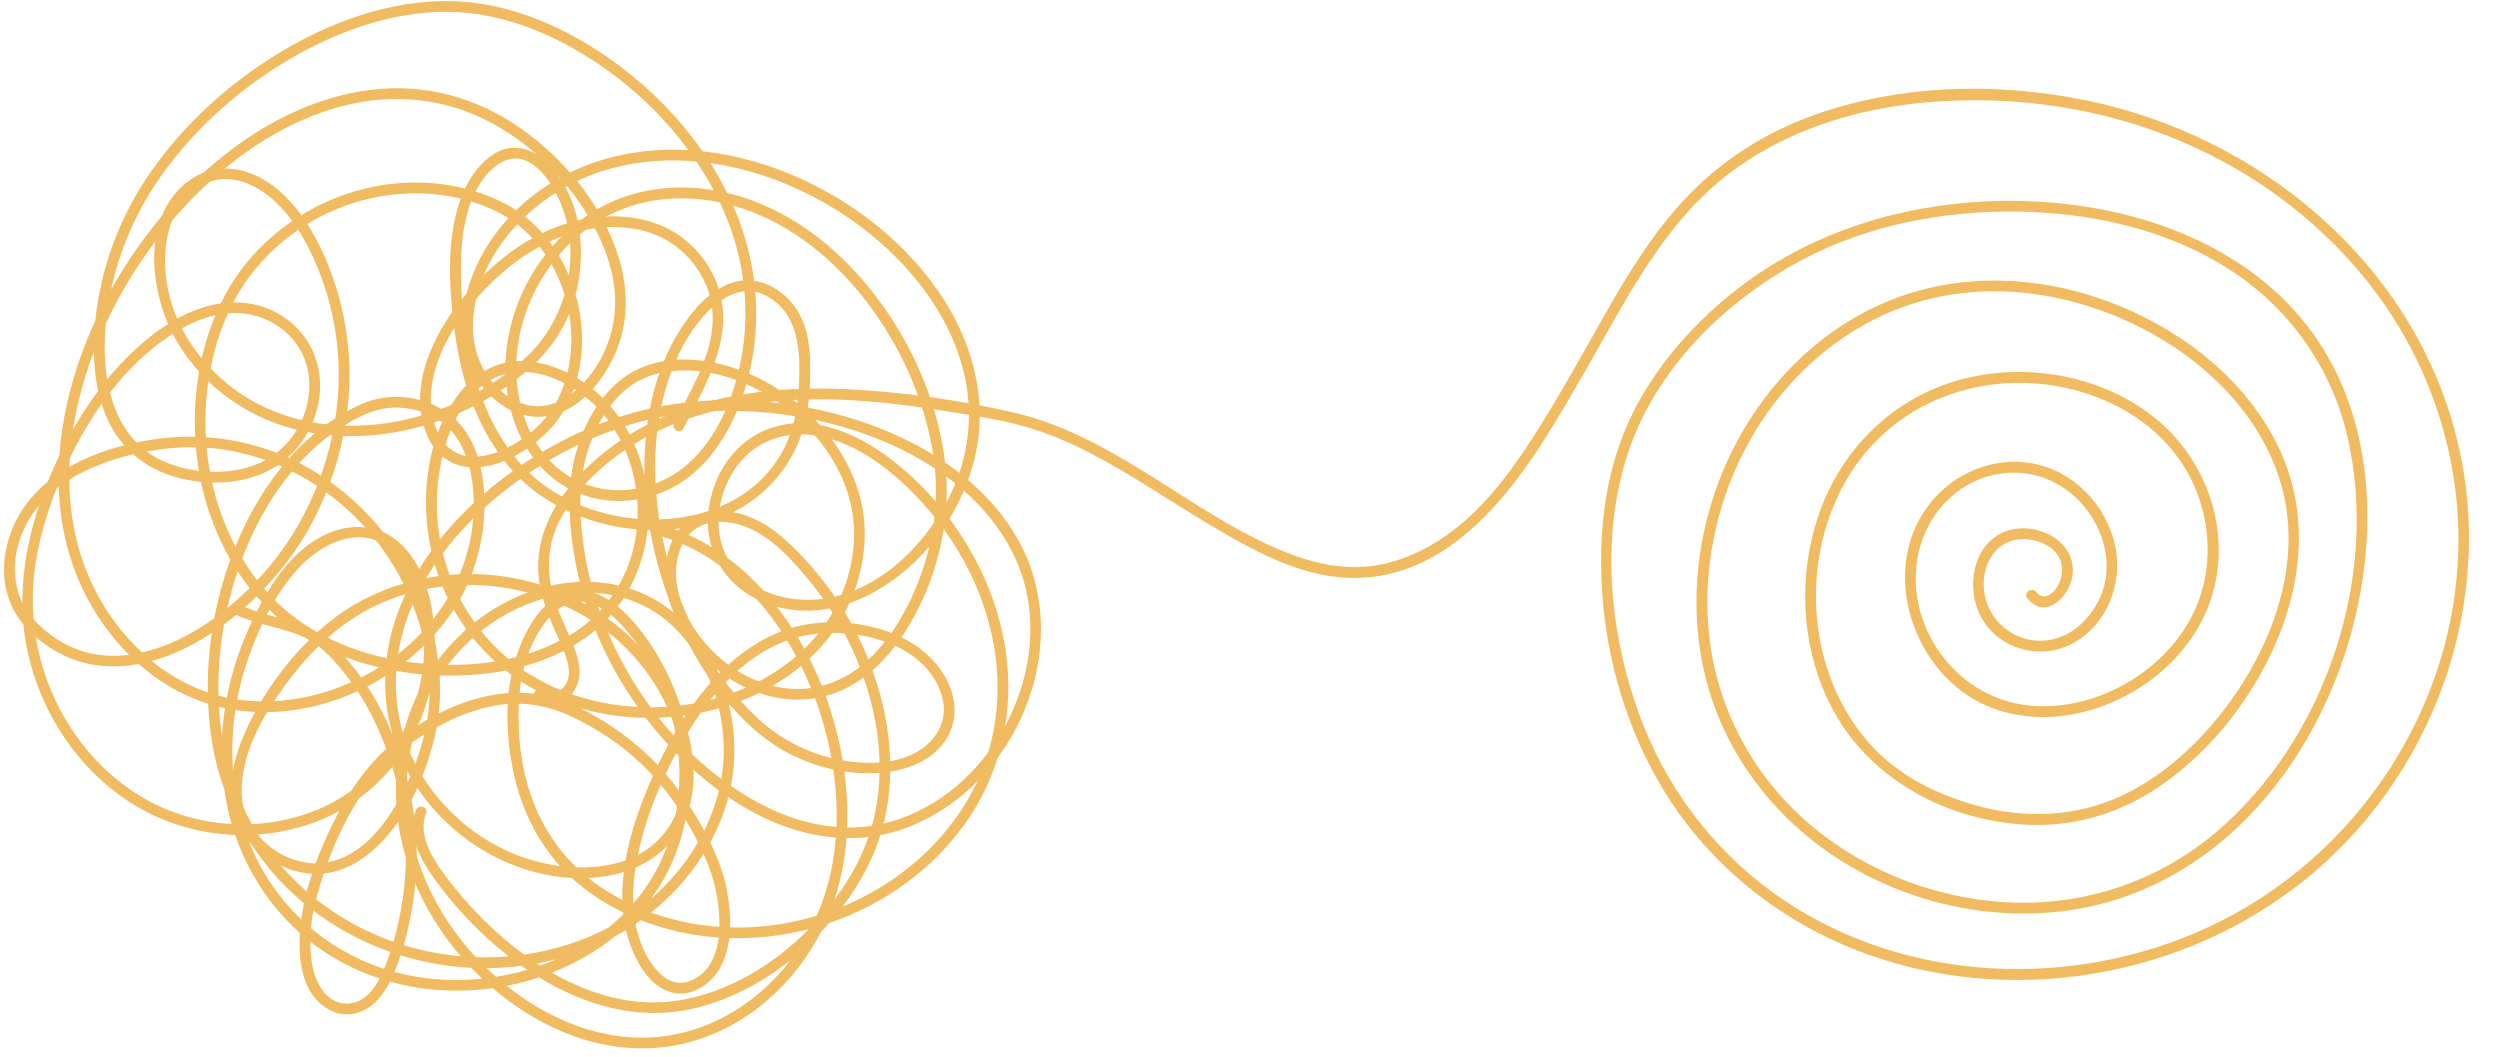 <?xml version="1.0" encoding="UTF-8" standalone="no"?><svg xmlns="http://www.w3.org/2000/svg" xmlns:xlink="http://www.w3.org/1999/xlink" fill="#000000" height="347.3" preserveAspectRatio="xMidYMid meet" version="1" viewBox="91.3 329.4 821.4 347.3" width="821.4" zoomAndPan="magnify"><g fill="#f1bb62" id="change1_1"><path d="M 97.227 508.582 C 99.66 499.602 105.594 492.379 113.371 487.438 C 121.273 482.418 130.355 479.41 139.52 477.727 C 144.844 476.746 150.262 476.25 155.664 476.348 C 155.777 477.629 155.906 478.906 156.066 480.18 C 157.973 495.48 163.758 510.477 173.316 522.602 C 172.938 522.973 172.566 523.352 172.18 523.719 C 162.691 532.805 151.129 540.723 138.184 543.746 C 132.117 545.164 125.75 545.363 119.703 543.75 C 113.211 542.016 107.496 538.293 102.852 533.484 C 96.402 526.809 94.84 517.375 97.227 508.582 Z M 159.762 454.668 C 168.555 463.117 179.773 468.914 191.898 471.293 C 194.734 471.852 197.598 472.234 200.469 472.461 C 199.527 476.926 198.277 481.328 196.746 485.637 C 196.34 485.371 195.926 485.105 195.512 484.848 C 184.367 477.898 171.836 473.902 158.945 473.051 C 158.613 466.961 158.871 460.77 159.762 454.668 Z M 145.742 419.434 C 144.902 410.16 146.543 400.117 153.473 393.375 C 156.406 390.52 160.195 388.52 164.324 388.238 C 168.559 387.945 172.73 389.41 176.324 391.559 C 180.715 394.18 184.324 397.879 187.336 402.016 C 178.566 407.992 171.113 415.867 165.887 425.18 C 162.051 432.016 159.309 439.461 157.578 447.152 C 151.07 439.254 146.672 429.672 145.742 419.434 Z M 192.047 409.625 C 195.941 416.922 198.695 424.836 200.48 432.902 C 203.113 444.824 203.215 457.125 201.121 469.078 C 192.555 468.426 184.164 466.25 176.422 462.309 C 170.539 459.316 165.105 455.254 160.48 450.418 C 162.09 442.188 164.875 434.211 168.934 426.98 C 173.891 418.145 180.969 410.617 189.305 404.918 C 190.285 406.461 191.199 408.035 192.047 409.625 Z M 205.949 396.578 C 217.727 392.566 230.629 391.742 242.691 394.66 C 242 396.52 241.441 398.41 241 400.277 C 238.945 408.965 238.863 418.051 239.508 426.91 C 239.629 428.547 239.766 430.191 239.926 431.832 C 232.992 441.68 227.73 454.09 229.742 465.941 C 221.578 468.312 213.086 469.496 204.695 469.266 C 205.004 467.449 205.27 465.629 205.48 463.805 C 207.629 445.426 204.387 426.395 196.125 409.816 C 194.969 407.5 193.688 405.207 192.273 402.996 C 196.578 400.363 201.172 398.203 205.949 396.578 Z M 265.309 382.789 C 270.43 385.797 273.793 391.746 275.887 397.121 C 276.605 398.969 277.176 400.859 277.621 402.777 C 274.832 403.629 272.125 404.699 269.504 405.961 C 266.051 402.074 261.949 398.77 257.246 396.324 C 254.133 394.703 250.883 393.379 247.551 392.336 C 248.191 391.07 248.91 389.848 249.727 388.676 C 253.285 383.578 259.188 379.191 265.309 382.789 Z M 287.168 404.336 C 294.25 403.457 301.797 404.16 308.297 407.254 C 315.375 410.629 320.852 416.68 323.648 424.004 C 323.957 424.812 324.215 425.613 324.438 426.418 C 320.387 429.652 317.098 433.996 314.438 438.27 C 312.496 441.383 310.844 444.664 309.441 448.059 C 304.598 448.871 299.977 450.66 295.922 453.707 C 293.445 455.562 291.262 457.758 289.348 460.184 C 287.746 458.609 286.027 457.137 284.184 455.797 C 283.141 455.039 282.055 454.316 280.93 453.641 C 282.23 448.727 282.734 443.598 282.484 438.523 C 282.277 434.371 281.582 430.207 280.426 426.168 C 282.141 419.59 282.648 412.328 281.68 405.344 C 283.473 404.906 285.301 404.566 287.168 404.336 Z M 342.91 426.512 C 353.594 432.059 354.305 444.285 353.848 454.926 C 353.746 457.266 353.562 459.586 353.266 461.875 C 349.91 459.121 346.309 456.695 342.543 454.656 C 337.617 451.984 331.941 449.82 326.07 448.598 C 328.461 441.898 329.711 435.016 328.391 427.988 C 332.719 425.121 337.805 423.859 342.91 426.512 Z M 397.664 482.812 C 412.145 492.113 424.402 505.938 428.367 523.023 C 432.141 539.277 428.441 556.672 419.895 570.828 C 411.27 585.117 397.258 596.598 380.746 600.191 C 365.648 603.48 350.285 599.133 337.273 591.359 C 330.613 587.383 324.41 582.629 318.738 577.262 C 318.418 574.828 317.938 572.418 317.305 570.043 C 318.645 567.848 320.07 565.668 321.586 563.535 C 324.805 562.883 327.996 562.039 331.125 560.996 C 331.309 561.215 331.492 561.43 331.68 561.641 C 337.711 568.523 344.734 574.453 353.125 578.242 C 362.258 582.367 372.414 584.301 382.406 583.113 C 390.816 582.113 399.508 578.324 403.289 570.234 C 407.203 561.852 403.66 552.516 397.629 546.133 C 391.16 539.285 381.891 535.73 372.727 534.41 C 370.848 534.137 368.957 533.965 367.066 533.887 C 374.93 521.098 377.82 504.801 373.227 490.43 C 370.477 481.832 365.543 473.988 359.258 467.418 C 372.828 470.316 386.02 475.332 397.664 482.812 Z M 315.188 590.242 C 313.559 587.973 311.836 585.77 310.012 583.656 C 310.832 581.91 311.688 580.18 312.574 578.469 C 312.855 577.922 313.145 577.367 313.441 576.816 C 314.062 577.457 314.691 578.09 315.324 578.719 C 315.781 582.535 315.809 586.453 315.188 590.242 Z M 320.012 604.91 C 323.711 612.027 326.508 619.199 327.363 627.23 C 328.086 634.023 327.941 642.59 323.207 648.059 C 321.184 650.398 318.082 652.281 314.914 652.312 C 312.25 652.34 309.891 650.961 308.031 649.145 C 303.773 644.996 301.289 638.883 300.129 633.141 C 298.898 627.07 299.152 620.652 300.133 614.426 C 302.777 613.27 305.285 611.812 307.59 610.008 C 311.578 606.891 314.48 602.91 316.387 598.469 C 317.668 600.57 318.871 602.723 320.012 604.91 Z M 314.07 594.84 C 313.508 596.551 312.789 598.211 311.875 599.789 C 309.125 604.535 305.316 607.957 300.891 610.293 C 301.195 608.824 301.527 607.367 301.891 605.941 C 303.508 599.527 305.734 593.277 308.395 587.219 C 310.418 589.656 312.309 592.203 314.07 594.84 Z M 259.242 609.566 C 247.332 604.422 236.93 595.488 230.074 584.414 C 231.633 580.484 232.891 576.488 233.871 572.574 C 234.227 571.164 234.527 569.746 234.785 568.328 C 240.289 565.309 246.129 562.895 252.266 561.562 C 261.402 559.582 270.145 560.711 278.594 564.625 C 287.52 568.754 295.781 574.219 302.805 581.121 C 303.852 582.152 304.859 583.211 305.844 584.289 C 305.355 585.383 304.883 586.473 304.422 587.562 C 301.219 595.117 298.324 603.527 296.824 612.082 C 285.02 616.344 270.215 614.309 259.242 609.566 Z M 225.527 585.852 C 225.457 586.004 225.383 586.16 225.312 586.316 C 224.707 583.793 224.008 581.297 223.219 578.828 C 224.078 580.77 225.039 582.672 226.102 584.527 C 225.91 584.969 225.723 585.414 225.527 585.852 Z M 223.801 623.367 C 222.84 630.41 221.238 637.59 218.848 644.289 C 216.855 649.863 213.348 658.176 206.578 659.043 C 198.508 660.078 194.672 651.938 193.703 645.309 C 192.664 638.199 193.504 630.586 195.449 623.695 C 196.137 621.27 196.883 618.836 197.695 616.41 C 202.414 615.902 206.922 614.016 210.836 611.172 C 215.965 607.441 220.215 602.551 223.688 597.078 C 224.91 605.762 224.996 614.602 223.801 623.367 Z M 219.52 579.227 C 220.84 583.242 221.918 587.336 222.738 591.477 C 217.555 601.043 209.762 610.754 198.996 612.707 C 203.562 600.273 210.055 588.32 219.52 579.227 Z M 170.773 590.984 C 169.965 577.676 177.617 564.559 185.211 554.219 C 188.484 549.758 192.051 545.539 195.969 541.723 C 199.414 544.395 202.352 547.871 205.027 551.273 C 208.078 555.152 210.797 559.312 213.043 563.707 C 214.996 567.523 216.723 571.453 218.207 575.465 C 210.742 582.203 205.09 590.91 200.699 599.883 C 198.633 604.109 196.676 608.531 195.008 613.055 C 183.07 612.973 171.508 603.012 170.773 590.984 Z M 233.66 476.152 C 230.566 487.266 230.605 499.516 233.008 510.371 C 230.844 513.355 228.848 516.465 227.066 519.68 C 220.766 507.031 211.324 495.938 199.824 487.73 C 201.605 482.812 203.023 477.762 204.062 472.664 C 212.973 472.953 221.922 471.738 230.512 469.281 C 230.945 470.758 231.5 472.223 232.195 473.664 C 232.621 474.551 233.113 475.379 233.66 476.152 Z M 236.992 467.172 C 236.305 468.613 235.688 470.094 235.129 471.598 C 234.953 471.219 234.785 470.828 234.637 470.426 C 234.363 469.699 234.137 468.969 233.93 468.234 C 234.957 467.898 235.98 467.547 236.992 467.172 Z M 243.719 453.461 C 243.961 454.328 244.219 455.191 244.484 456.055 C 243.16 457.414 241.953 458.895 240.863 460.461 C 240.414 461.109 239.988 461.773 239.57 462.445 C 237.48 463.332 235.352 464.133 233.199 464.855 C 231.754 455.301 235.281 445.574 240.531 437.215 C 241.238 442.703 242.246 448.16 243.719 453.461 Z M 271.84 408.797 C 273.926 407.828 276.074 406.988 278.277 406.289 C 278.926 410.762 278.883 415.34 278.195 419.828 C 276.527 415.898 274.402 412.176 271.84 408.797 Z M 247.762 427.559 C 253.73 420.77 260.711 414.711 268.602 410.43 C 272.266 415.078 275.023 420.469 276.777 426.164 C 274.465 433.996 270.176 441.23 264.215 446.723 C 263.73 447.164 263.238 447.602 262.746 448.035 C 261.621 448.031 260.496 448.094 259.375 448.234 C 254.895 448.797 250.895 450.672 247.469 453.363 C 245.82 447.551 244.691 441.574 243.93 435.664 C 243.805 434.695 243.688 433.723 243.578 432.75 C 244.926 430.926 246.336 429.188 247.762 427.559 Z M 267.453 448.453 C 272.09 443.863 275.777 438.629 278.297 432.547 C 278.574 434.168 278.773 435.801 278.887 437.438 C 279.223 442.266 278.875 447.172 277.742 451.883 C 274.488 450.266 271.008 449.051 267.453 448.453 Z M 283.098 470.867 C 276.016 474.02 269.168 477.801 262.711 482.16 C 261.859 481.238 261.047 480.293 260.266 479.324 C 261.566 478.641 262.824 477.895 264.016 477.105 C 269.465 473.512 274.289 468.773 277.336 462.957 C 278.324 461.066 279.172 459.109 279.871 457.102 C 281.629 458.219 283.285 459.453 284.812 460.766 C 285.664 461.504 286.48 462.273 287.266 463.066 C 285.645 465.523 284.258 468.152 283.098 470.867 Z M 291.176 467.613 C 290.109 467.996 289.047 468.395 287.988 468.809 C 288.527 467.773 289.105 466.758 289.727 465.77 C 290.227 466.371 290.711 466.988 291.176 467.613 Z M 305.484 460.562 C 305.246 461.59 305.031 462.621 304.828 463.656 C 301.406 464.422 298.012 465.344 294.656 466.43 C 293.762 465.168 292.805 463.949 291.789 462.781 C 294.402 459.344 297.59 456.398 301.41 454.375 C 303.445 453.297 305.652 452.52 307.945 451.992 C 306.965 454.805 306.148 457.672 305.484 460.562 Z M 313.469 447.598 C 316.023 441.836 319.441 436.324 323.824 431.82 C 324.285 431.348 324.762 430.887 325.254 430.441 C 326.008 436.414 324.793 442.289 322.68 448.004 C 319.605 447.57 316.512 447.414 313.469 447.598 Z M 321.32 451.406 C 319.816 454.906 318.055 458.34 316.293 461.691 C 313.707 462.004 311.137 462.398 308.582 462.883 C 309.418 458.957 310.531 455.094 311.945 451.328 C 315.074 450.996 318.262 451.055 321.32 451.406 Z M 334.051 460.875 C 329.477 460.754 324.934 460.887 320.434 461.27 C 321.988 458.203 323.488 455.09 324.785 451.938 C 331.793 453.266 338.449 456.078 344.469 459.883 C 345.457 460.508 346.434 461.168 347.395 461.852 C 342.953 461.316 338.496 460.992 334.051 460.875 Z M 344.016 538.57 C 337.875 541.633 332.438 545.809 327.609 550.691 C 326.715 549.402 325.852 548.094 325.02 546.766 C 316.77 533.621 311.238 518.781 308.484 503.512 C 315.281 503.258 322.016 501.934 328.328 499.418 C 341.961 493.988 351.992 482.793 355.641 468.789 C 362.926 476.023 368.52 485.039 370.812 494.996 C 373.859 508.219 370.422 522.645 362.867 533.887 C 356.352 534.137 349.93 535.621 344.016 538.57 Z M 327.289 556.27 C 327.781 556.914 328.281 557.555 328.789 558.188 C 327.449 558.609 326.098 558.992 324.734 559.34 C 325.562 558.297 326.414 557.27 327.289 556.27 Z M 314.219 561.266 C 310.102 551.852 303.711 543.348 296.129 536.711 C 294.477 535.266 292.766 533.902 290.996 532.617 C 298.422 524.688 302.867 514.402 304.043 503.523 C 304.324 503.535 304.605 503.543 304.887 503.547 C 305.516 507.102 306.289 510.621 307.203 514.09 C 310.867 527.992 316.797 541.527 325.129 553.316 C 323.074 555.602 321.141 558.012 319.316 560.516 C 317.625 560.82 315.926 561.07 314.219 561.266 Z M 315.539 564.527 C 315.902 564.48 316.262 564.434 316.621 564.383 C 316.375 564.758 316.137 565.133 315.895 565.508 C 315.777 565.18 315.66 564.852 315.539 564.527 Z M 235.742 551.316 C 242.934 551.578 250.305 551.098 257.465 549.695 C 259.93 551.645 262.535 553.438 265.281 555.039 C 267.242 556.184 269.258 557.223 271.309 558.172 C 259.332 555.188 246.641 558.172 235.449 563.809 C 235.918 559.656 236.008 555.477 235.742 551.316 Z M 227.832 572.539 C 228.777 571.914 229.73 571.305 230.695 570.711 C 229.926 573.98 228.941 577.211 227.773 580.363 C 226.781 578.445 225.895 576.477 225.121 574.461 C 226.004 573.797 226.906 573.156 227.832 572.539 Z M 217.996 549.152 C 217.488 556.512 218.273 563.82 220.289 570.801 C 218.68 566.895 216.84 563.098 214.77 559.441 C 212.395 555.25 209.602 551.277 206.555 547.547 C 205.926 546.781 205.285 546.02 204.629 545.262 C 208.965 546.902 213.445 548.191 217.996 549.152 Z M 218.984 541.504 C 218.723 542.879 218.508 544.254 218.336 545.629 C 211.625 544.176 205.078 541.973 198.969 538.938 C 203.691 534.773 208.902 531.184 214.711 528.414 C 217.898 526.891 221.188 525.633 224.539 524.625 C 222.023 529.996 220.109 535.641 218.984 541.504 Z M 235.391 518.688 C 234.031 518.871 232.676 519.086 231.328 519.34 C 232.227 517.824 233.172 516.336 234.156 514.871 C 234.531 516.16 234.945 517.43 235.391 518.688 Z M 280.387 478.699 C 279.055 483.633 278.484 488.719 278.422 493.824 C 274.559 491.945 270.961 489.664 267.773 487 C 266.895 486.266 266.051 485.504 265.23 484.723 C 270.363 481.277 275.758 478.195 281.34 475.523 C 280.992 476.578 280.676 477.641 280.387 478.699 Z M 282.086 499.113 C 287.961 501.355 294.199 502.789 300.52 503.324 C 299.398 513.52 295.191 522.926 288.348 530.219 C 285.566 522.328 283.637 514.184 282.672 505.988 C 282.398 503.703 282.199 501.406 282.086 499.113 Z M 284.078 538.68 C 285.07 537.973 286.02 537.227 286.941 536.453 C 290.559 545.367 295.246 553.844 300.832 561.684 C 288.164 561.039 275.719 557.438 265.242 550.883 C 264.125 550.184 263.039 549.445 261.973 548.684 C 269.902 546.656 277.457 543.414 284.078 538.68 Z M 240.41 521.758 C 256.129 520.699 272.129 524.668 285.387 533.094 C 283.398 534.848 281.238 536.449 278.902 537.867 C 272.574 541.703 265.598 544.305 258.355 545.891 C 250.531 539.367 244.441 531.07 240.41 521.758 Z M 229.289 524.512 C 229.176 524.238 229.055 523.965 228.934 523.688 C 228.977 523.602 229.02 523.516 229.062 523.43 C 231.59 522.852 234.141 522.41 236.703 522.105 C 240.594 531.484 246.469 539.914 253.961 546.727 C 247.84 547.715 241.594 548.02 235.434 547.773 C 234.555 539.801 232.426 531.945 229.289 524.512 Z M 227.852 547.191 C 225.84 546.961 223.832 546.668 221.832 546.312 C 222.609 540.035 224.328 533.848 226.891 527.992 C 228.84 532.961 230.312 538.113 231.25 543.387 C 231.496 544.77 231.711 546.164 231.887 547.566 C 230.531 547.465 229.188 547.344 227.852 547.191 Z M 231.684 565.836 C 228.961 567.398 226.352 569.102 223.887 570.898 C 221.773 564.035 221.027 556.902 221.496 549.828 C 224.621 550.375 227.762 550.773 230.902 551.031 C 231.348 551.07 231.797 551.102 232.242 551.133 C 232.621 556.027 232.504 560.969 231.691 565.793 C 231.691 565.809 231.688 565.824 231.684 565.836 Z M 310.434 561.605 C 308.652 561.727 306.863 561.785 305.078 561.789 C 299.434 554.137 294.688 545.797 290.992 537.055 C 296.145 541.09 300.746 545.879 304.582 551.379 C 306.84 554.617 308.805 558.039 310.434 561.605 Z M 300.773 499.867 C 294.301 499.328 287.891 497.82 281.98 495.414 C 281.941 489.016 282.691 482.652 284.742 476.508 C 285.078 475.492 285.453 474.477 285.855 473.465 C 288.281 472.422 290.734 471.465 293.219 470.586 C 298.652 479.215 301.195 489.633 300.773 499.867 Z M 303.062 485.664 C 301.805 479.934 299.648 474.414 296.621 469.426 C 299.121 468.625 301.648 467.926 304.191 467.324 C 303.262 473.383 302.906 479.523 303.062 485.664 Z M 315.824 470.199 C 316.707 468.465 317.621 466.715 318.539 464.945 C 327.832 464.023 337.246 464.223 346.531 465.316 C 348.539 465.555 350.543 465.836 352.547 466.16 C 351.648 470.469 350.211 474.633 347.918 478.578 C 339.613 492.855 324.043 499.586 307.906 500.059 C 307.875 499.844 307.836 499.629 307.805 499.41 C 306.215 488.59 306.051 477.367 307.887 466.523 C 310.016 466.102 312.16 465.742 314.312 465.445 C 313.789 466.438 313.277 467.426 312.781 468.398 C 311.754 470.418 314.789 472.238 315.824 470.199 Z M 256.172 491.383 C 258.16 489.781 260.207 488.242 262.297 486.758 C 267.004 491.289 272.469 494.887 278.465 497.602 C 278.613 501.953 279.086 506.305 279.746 510.566 C 280.664 516.5 282.059 522.34 283.891 528.039 C 272.816 521.766 260.184 518.305 247.418 518.016 C 244.617 517.949 241.812 518.043 239.016 518.285 C 238.156 515.953 237.426 513.566 236.82 511.133 C 242.363 503.746 248.996 497.152 256.172 491.383 Z M 246.281 482.969 C 249.934 483.09 253.578 482.238 257.008 480.844 C 257.27 481.18 257.527 481.52 257.793 481.852 C 258.441 482.652 259.109 483.426 259.797 484.18 C 253.625 488.594 247.836 493.539 242.59 498.973 C 240.238 501.406 237.988 503.961 235.859 506.621 C 234.523 499.062 234.504 491.289 235.785 483.711 C 236.027 482.27 236.316 480.824 236.648 479.391 C 239.301 481.566 242.609 482.848 246.281 482.969 Z M 242.078 465.141 C 243.703 464.438 245.305 463.684 246.887 462.887 C 248.992 468.164 251.629 473.227 254.855 477.898 C 252.227 478.883 249.477 479.48 246.691 479.438 C 243 479.387 239.945 477.922 237.691 475.492 C 238.777 471.887 240.207 468.383 242.078 465.141 Z M 248.867 457.863 C 248.773 457.574 248.672 457.289 248.578 457 C 251.207 454.723 254.262 453.02 257.621 452.168 C 254.844 454.227 251.914 456.133 248.867 457.863 Z M 250.074 461.199 C 254.75 458.598 259.191 455.578 263.324 452.176 C 263.555 451.988 263.777 451.793 264.004 451.602 C 268.398 451.855 272.766 453.246 276.766 455.32 C 276.148 457.164 275.406 458.969 274.523 460.711 C 271.809 466.051 267.578 470.461 262.625 473.801 C 261.199 474.758 259.688 475.668 258.109 476.465 C 254.785 471.766 252.152 466.605 250.074 461.199 Z M 300.43 574.203 C 294.91 569.59 288.59 565.293 281.898 562.102 C 288.887 564.113 296.16 565.141 303.453 565.23 C 303.535 565.34 303.617 565.453 303.703 565.562 C 305.957 568.48 308.34 571.328 310.852 574.074 C 309.652 576.309 308.516 578.562 307.445 580.816 C 305.238 578.48 302.902 576.27 300.43 574.203 Z M 312.578 570.961 C 310.883 569.09 309.25 567.16 307.676 565.18 C 309.062 565.129 310.449 565.043 311.832 564.926 C 312.422 566.438 312.945 567.973 313.406 569.531 C 313.129 570.004 312.852 570.484 312.578 570.961 Z M 358.609 539.395 C 351.48 547.406 342.367 553.262 332.348 556.973 C 331.445 555.875 330.566 554.754 329.715 553.617 C 336.984 546.027 345.719 540.129 356.027 538.148 C 357.355 537.891 358.738 537.695 360.156 537.562 C 359.652 538.184 359.141 538.801 358.609 539.395 Z M 364.766 537.336 C 379.676 537.285 396.848 543.602 400.906 558.582 C 403.059 566.527 398.387 573.684 391.328 577.121 C 383.273 581.043 372.93 580.527 364.453 578.449 C 355.453 576.25 347.23 571.844 340.426 565.562 C 338.418 563.711 336.512 561.754 334.695 559.715 C 346.012 555.34 356.301 548.336 363.762 538.68 C 364.105 538.238 364.438 537.789 364.766 537.336 Z M 246.102 395.598 C 248.902 396.453 251.648 397.516 254.309 398.801 C 258.859 400.996 262.855 404.035 266.234 407.66 C 257.309 412.625 249.488 419.738 243.105 427.617 C 243.102 427.621 243.098 427.629 243.094 427.633 C 242.664 422.227 242.543 416.793 242.922 411.387 C 243.297 406.078 244.172 400.613 246.102 395.598 Z M 185.805 513.734 C 191.012 506.879 195.266 499.227 198.512 491.16 C 202.234 493.867 205.73 496.898 208.949 500.207 C 214.961 506.379 219.992 513.473 223.84 521.152 C 214.859 523.809 206.387 528.121 199.117 534.047 C 197.906 535.031 196.719 536.062 195.551 537.125 C 190.324 534.168 185.473 530.547 181.191 526.195 C 180.117 525.105 179.086 523.98 178.094 522.824 C 180.836 519.926 183.41 516.883 185.805 513.734 Z M 159.434 478.781 C 159.348 478.023 159.27 477.262 159.199 476.5 C 161.277 476.641 163.352 476.871 165.414 477.203 C 176.188 478.938 186.414 483.07 195.461 489.043 C 190.875 500.617 184.297 511.031 175.812 520.051 C 166.605 508.223 161.18 493.66 159.434 478.781 Z M 171.844 528.906 C 173.129 527.758 174.383 526.574 175.609 525.363 C 177.148 527.137 178.777 528.84 180.488 530.461 C 181.141 531.074 181.801 531.668 182.473 532.25 C 178.863 531.293 175.238 530.367 171.844 528.906 Z M 113.441 545.273 C 126.375 550.938 140.738 548.184 152.941 541.977 C 158.633 539.078 163.988 535.488 168.945 531.395 C 169.062 531.484 169.191 531.57 169.348 531.641 C 176.645 534.984 185.332 535.617 192.434 539.426 C 192.574 539.508 192.715 539.598 192.859 539.68 C 184.906 547.531 178.148 557.012 173.289 566.84 C 167.484 578.578 163.629 593.723 172.398 605.059 C 176.934 610.926 184.383 615.195 191.695 616.293 C 192.398 616.398 193.102 616.465 193.801 616.504 C 192.559 620.273 191.535 624.094 190.848 627.926 C 189.441 635.754 188.914 644.566 191.773 652.137 C 194.375 659.02 201.453 664.598 209.105 662.078 C 216.25 659.723 219.91 651.812 222.246 645.262 C 224.887 637.871 226.559 629.926 227.504 622.152 C 228.711 612.234 228.34 602.066 226.539 592.137 C 227.203 590.871 227.832 589.586 228.426 588.285 C 229.113 589.316 229.828 590.336 230.582 591.332 C 241.648 606.016 258.785 616.094 277.184 617.727 C 283.527 618.289 290.141 617.797 296.258 615.871 C 295.16 624.715 295.727 633.609 299.156 641.785 C 301.516 647.406 305.59 653.797 311.871 655.457 C 318.859 657.309 325.754 652.254 328.57 646.113 C 331.945 638.766 331.625 630.035 330.188 622.254 C 328.562 613.453 324.57 605.324 320.039 597.672 C 319.344 596.496 318.621 595.336 317.883 594.191 C 318.684 591.27 319.113 588.215 319.18 585.121 C 319.199 584.188 319.188 583.258 319.156 582.328 C 325.902 588.406 333.363 593.68 341.461 597.668 C 356.254 604.957 373.164 607.312 388.871 601.48 C 405.777 595.207 419.324 581.648 426.785 565.352 C 434.23 549.094 435.777 530.199 429.012 513.445 C 421.973 496.008 406.84 482.902 390.371 474.582 C 379.801 469.238 368.402 465.512 356.723 463.297 C 357.398 458.535 357.574 453.645 357.492 448.852 C 357.398 443.402 356.691 437.812 354.148 432.918 C 350.02 424.969 340.621 419.27 331.695 422.336 C 330.207 422.844 328.801 423.516 327.465 424.316 C 327.074 423.094 326.605 421.863 326.039 420.633 C 322.531 412.977 316.359 406.848 308.605 403.543 C 301.066 400.332 292.648 399.855 284.621 401.145 C 283.422 401.336 282.238 401.574 281.062 401.852 C 279.477 394.488 276.129 387.629 270.66 382.465 C 265.902 377.973 259.48 376.289 253.672 379.934 C 249.375 382.629 246.27 386.766 244.082 391.355 C 231.648 388.227 218.262 388.867 206.094 392.812 C 200.562 394.609 195.254 397.062 190.301 400.098 C 187.363 396.047 183.891 392.398 179.77 389.566 C 172.434 384.535 162.977 382.777 155.09 387.648 C 137.176 398.719 140.094 425.301 149.125 441.07 C 151.285 444.848 153.84 448.34 156.711 451.52 C 155.48 458.578 155.074 465.789 155.434 472.898 C 151.508 472.812 147.559 473.02 143.613 473.523 C 124.922 475.902 103.594 484.051 95.617 502.539 C 91.93 511.094 91.305 521.18 95.688 529.609 C 99.301 536.559 106.34 542.16 113.441 545.273"/><path d="M 105.746 549.934 C 102.945 541.133 101.699 531.887 102.164 522.656 C 102.727 511.527 105.719 500.551 109.762 490.215 C 110.027 489.543 110.297 488.871 110.57 488.199 C 110.652 492.473 111.016 496.742 111.688 500.98 C 113.766 514.098 119.016 526.531 127.113 537.066 C 135.559 548.059 146.66 556.531 159.688 560.633 C 159.816 563.496 160.047 566.352 160.391 569.191 C 161.195 575.91 162.738 582.453 164.977 588.715 C 165.297 590.957 165.699 593.195 166.203 595.426 C 166.559 597.012 166.973 598.586 167.426 600.141 C 157.215 599.594 147.145 596.684 138.23 591.457 C 122.68 582.34 111.188 567.031 105.746 549.934 Z M 116.109 465.863 C 117.516 458.742 119.562 451.754 122.148 444.973 C 122.207 449.285 122.625 453.633 123.555 457.848 C 120.539 461.875 117.789 466.102 115.297 470.473 C 115.535 468.93 115.805 467.395 116.109 465.863 Z M 143.391 388.422 C 154.234 372.633 168.949 359.348 185.34 349.512 C 201.238 339.969 219.566 333.215 238.301 333.293 C 257.191 333.371 275.457 341.496 290.625 352.316 C 300.844 359.609 310.035 368.555 317.492 378.727 C 305.594 378.047 293.609 379.742 282.527 384.305 C 281.191 384.855 279.875 385.449 278.574 386.086 C 273.223 379.984 267.039 374.621 260.422 370.254 C 249.621 363.125 237.066 358.867 224.102 358.43 C 211.5 358.004 199.027 361.102 187.621 366.34 C 175.484 371.918 164.5 379.938 154.902 389.188 C 144.801 398.93 136.102 410.184 129.074 422.328 C 128.652 423.059 128.234 423.797 127.82 424.535 C 130.586 411.633 135.922 399.289 143.391 388.422 Z M 357.504 393.523 C 370.004 399.902 381.387 408.551 390.57 419.184 C 399.113 429.07 405.723 440.855 408.406 453.719 C 411.141 466.809 409.293 480.406 403.348 492.367 C 403.004 493.066 402.641 493.758 402.266 494.453 C 402.469 490.246 402.352 486.047 401.879 481.906 C 399.777 463.477 392.41 445.547 381.766 430.422 C 371.051 415.188 356.57 402.176 339.004 395.484 C 336.133 394.391 333.191 393.488 330.211 392.785 C 328.547 389.422 326.699 386.152 324.688 382.98 C 336.109 384.578 347.25 388.293 357.504 393.523 Z M 416.277 534.324 C 421.184 552.734 419.77 572.57 410.746 589.508 C 401.961 605.996 387.293 618.781 370.309 626.336 C 369.594 626.652 368.871 626.957 368.152 627.258 C 368.777 626.426 369.398 625.594 369.992 624.75 C 375.902 616.422 380.277 607.051 382.312 597.016 C 384.32 587.094 384.234 576.867 382.543 566.906 C 381.547 561.047 380.004 555.258 377.977 549.633 C 382.566 545.629 386.414 540.734 389.57 535.566 C 395.504 525.848 399.602 514.676 401.371 503.223 C 408.148 512.598 413.301 523.148 416.277 534.324 Z M 312.207 669.438 C 292.984 672.926 274.121 665.914 258.98 654.246 C 258.578 653.938 258.18 653.621 257.781 653.309 C 258.531 653.16 259.281 653.008 260.027 652.84 C 262.84 652.215 265.629 651.438 268.379 650.527 C 283.242 659.598 300.512 664.703 317.984 661.012 C 330.004 658.477 341.277 652.625 351.02 644.852 C 341.473 657.355 327.906 666.59 312.207 669.438 Z M 209.691 644.668 C 192.535 636.77 179.281 622.473 172.688 604.852 C 176.617 611.273 181.41 617.203 187.012 622.488 C 201.633 636.277 220.699 644.789 240.645 646.949 C 242.465 647.148 244.293 647.289 246.129 647.379 C 247.297 648.598 248.496 649.785 249.723 650.941 C 236.117 652.363 222.199 650.426 209.691 644.668 Z M 168.645 562.695 C 168.73 562.707 168.812 562.723 168.898 562.734 C 187.094 565.367 206.113 559.969 221.039 549.457 C 224.465 547.043 227.691 544.363 230.676 541.438 C 230.641 546.77 229.941 552.109 228.629 557.188 C 226.809 560.969 225.336 564.871 224.203 568.855 C 217.742 581.531 206.684 591.535 193.016 596.434 C 186.891 598.629 180.484 599.867 174.043 600.168 C 171.859 596.277 169.988 592.215 168.453 588.004 C 167.281 579.621 167.387 571.078 168.645 562.695 Z M 163.23 561.625 C 163.891 561.785 164.555 561.938 165.223 562.078 C 164.742 565.176 164.414 568.289 164.246 571.414 C 163.754 568.176 163.418 564.906 163.23 561.625 Z M 233.527 531.766 C 232.445 523.215 229.242 513.934 222.793 507.93 C 215.242 500.906 204.59 501.215 195.965 506.195 C 185.574 512.199 178.93 523.289 173.957 533.852 C 170.234 541.762 167.465 550.098 165.824 558.621 C 164.902 558.426 163.988 558.207 163.082 557.969 C 162.719 542.691 165.496 527.25 170.824 513.039 C 177.629 494.891 189.387 477.668 206.52 467.938 C 210.852 465.477 215.32 463.512 220.371 463.332 C 225.41 463.152 230.504 464.359 234.828 466.977 C 244.379 472.754 247.035 485.215 246.953 495.625 C 246.844 509.426 241.91 522.301 233.648 532.812 C 233.609 532.461 233.57 532.113 233.527 531.766 Z M 230.516 536.512 C 227.289 540.047 223.672 543.262 219.715 546.086 C 205.684 556.105 188.094 561.426 170.852 559.445 C 170.309 559.383 169.77 559.309 169.234 559.23 C 170.176 554.258 171.52 549.355 173.246 544.594 C 177.02 534.191 182.34 523.426 190.07 515.391 C 196.688 508.516 207.648 502.707 216.938 507.965 C 224.184 512.062 227.781 520.812 229.414 528.582 C 229.961 531.18 230.32 533.832 230.516 536.512 Z M 367.566 528.445 C 378.738 525.316 389.043 517.898 396.625 508.988 C 394.816 516.668 391.945 524.102 388.172 530.93 C 385.113 536.465 381.32 541.789 376.637 546.109 C 374.168 539.961 371.117 534.035 367.566 528.445 Z M 371.164 550.383 C 368.086 552.383 364.762 553.848 361.309 554.742 C 358.055 546.621 353.879 538.879 348.824 531.809 C 348.086 530.777 347.324 529.758 346.543 528.754 C 352.348 530.332 358.215 530.398 363.914 529.309 C 367.852 535.34 371.176 541.797 373.789 548.523 C 372.941 549.176 372.066 549.801 371.164 550.383 Z M 368.996 585.145 C 367.941 575.973 365.785 566.832 362.586 558.078 C 365.328 557.348 367.996 556.285 370.539 554.883 C 372.113 554.016 373.617 553.039 375.059 551.977 C 377.312 558.473 378.902 565.188 379.719 571.977 C 380.852 581.352 380.391 590.996 377.953 600.133 C 375.535 609.184 371.09 617.523 365.465 624.977 C 369.676 612.262 370.547 598.625 368.996 585.145 Z M 293.195 637.145 C 295.297 636.023 297.348 634.809 299.336 633.5 C 300.199 632.93 301.051 632.34 301.895 631.738 C 302.574 632.004 303.254 632.262 303.938 632.512 C 320.879 638.703 339.676 639.168 357.086 634.656 C 345.395 646.477 330.289 655.641 313.957 658.16 C 299.473 660.395 285.191 656.191 272.629 648.992 C 280.031 646.086 287.031 642.113 293.195 637.145 Z M 267.684 645.957 C 269.883 645.555 272.062 645.07 274.223 644.512 C 272.438 645.297 270.617 646.012 268.777 646.66 C 268.41 646.43 268.047 646.195 267.684 645.957 Z M 262.617 646.738 C 263.242 647.176 263.867 647.613 264.5 648.039 C 261.137 649.02 257.711 649.789 254.254 650.344 C 253.199 649.414 252.164 648.465 251.156 647.488 C 254.98 647.469 258.812 647.219 262.617 646.738 Z M 299.031 626.664 C 296.125 625.32 293.293 623.805 290.566 622.109 C 280.223 615.68 272.227 606.289 267.422 595.109 C 262.609 583.914 261.164 571.465 261.84 559.371 C 262.383 549.637 265.605 538.574 272.602 531.461 C 285.793 518.055 300.004 538.727 305.805 549.301 C 316.141 568.141 317.562 592.191 308.625 611.898 C 306.16 617.34 302.898 622.273 299.031 626.664 Z M 328.051 586.609 C 325.113 601.477 316.645 614.828 305.219 624.668 C 306.363 623.109 307.445 621.496 308.449 619.828 C 320.383 600.008 321.055 573.402 311.426 552.551 C 308.133 545.426 303.828 538.469 298.516 532.676 C 295.203 529.066 290.953 525.566 286.195 524.156 C 295.949 524.672 305.344 528.277 312.688 535.457 C 325.934 548.406 331.617 568.582 328.051 586.609 Z M 359.637 630.289 C 345.629 634.504 330.562 635.367 316.258 632.355 C 312.512 631.566 308.824 630.516 305.234 629.215 C 318.309 618.766 328.184 604.105 331.453 587.578 C 333.984 574.766 332.238 561.039 326.633 549.184 C 331.766 553.383 337.734 556.508 344.238 558.141 C 349.16 559.371 354.199 559.605 359.086 558.82 C 362.496 567.98 364.734 577.586 365.695 587.254 C 367.16 601.992 365.562 616.84 359.637 630.289 Z M 327.793 515.191 C 330.57 519.852 334.723 523.699 339.895 526.238 C 342.844 529.547 345.539 533.09 347.961 536.777 C 351.812 542.645 355.094 548.922 357.766 555.453 C 354.238 555.953 350.613 555.871 347 555.141 C 337.578 553.242 329.371 548.062 323.117 540.828 C 317.035 533.793 312.5 524.402 313.578 514.898 C 313.844 512.57 314.48 510.23 315.551 508.148 C 319.895 510.031 323.98 512.414 327.793 515.191 Z M 325.113 509.16 C 322.691 507.676 320.172 506.34 317.562 505.176 C 318.465 504.156 319.52 503.273 320.758 502.59 C 321.75 502.039 322.797 501.637 323.875 501.355 C 323.922 504.059 324.348 506.68 325.113 509.16 Z M 334.266 501.777 C 343.379 504.426 350.617 512.285 356.539 519.348 C 358.367 521.531 360.109 523.801 361.762 526.141 C 360.691 526.281 359.617 526.391 358.527 526.445 C 352.965 526.723 347.121 525.723 342.004 523.336 C 338.43 519.395 334.508 515.785 330.254 512.637 C 328.281 508.996 327.387 504.945 327.391 500.852 C 329.711 500.773 332.066 501.141 334.266 501.777 Z M 355.41 512.75 C 348.539 505.422 340.527 498.367 330.094 497.402 C 329.27 497.328 328.438 497.301 327.609 497.32 C 328.266 491.98 330.355 486.758 333.465 482.492 C 339.766 473.848 350.387 470.609 360.66 472.727 C 370.332 474.719 379.043 480.234 386.363 486.688 C 390.695 490.504 394.703 494.703 398.32 499.215 C 398.242 499.922 398.156 500.629 398.059 501.332 C 390.238 512.684 378.887 522.336 365.582 525.441 C 362.508 520.945 359.105 516.691 355.41 512.75 Z M 228.035 610.086 C 224.145 597.07 223.875 583.277 227.43 570.348 C 228.742 567.762 229.883 565.059 230.816 562.258 C 231.25 560.973 231.633 559.672 231.977 558.359 C 232.195 557.914 232.414 557.473 232.645 557.031 C 240.242 542.414 253.492 530.965 269.355 526.227 C 271.586 525.559 273.852 525.047 276.129 524.691 C 267.645 528.23 262.867 538.641 260.422 546.84 C 257.105 557.953 257.531 570.418 259.703 581.711 C 262.043 593.871 267.375 605.453 275.836 614.57 C 281.648 620.832 288.789 625.719 296.492 629.391 C 294.82 631.078 293.055 632.68 291.207 634.188 C 282.594 638.73 273.145 641.664 263.477 643.035 C 261.285 641.434 259.168 639.758 257.137 638.023 C 250.371 632.258 244.215 625.742 238.793 618.699 C 234.312 612.879 228.238 604.285 231.309 596.602 C 232.152 594.484 228.746 593.531 227.906 595.629 C 224.355 604.527 230.945 614.227 236.125 620.988 C 242.461 629.262 249.812 636.816 257.988 643.273 C 258.133 643.387 258.277 643.496 258.422 643.609 C 254.832 643.914 251.227 644.012 247.641 643.895 C 238.695 634.254 231.797 622.672 228.035 610.086 Z M 242.699 643.605 C 223.812 641.973 205.453 634.273 191.293 621.621 C 185.328 616.293 180.227 610.223 176.07 603.59 C 180.871 603.238 185.645 602.391 190.305 601.027 C 203.172 597.258 214.289 589.453 222.09 578.969 C 220.645 589.496 221.465 600.316 224.527 610.688 C 228.121 622.848 234.461 634.035 242.699 643.605 Z M 263.285 465.738 C 265.727 466.363 268.293 466.547 270.945 466.152 C 281.715 464.551 289.605 454.52 293.629 445.102 C 297.801 435.348 297.766 424.578 294.734 414.504 C 293.359 409.926 291.48 405.496 289.191 401.258 C 300.996 394.492 314.688 393.148 327.785 395.883 C 328.074 396.484 328.355 397.09 328.633 397.695 C 336.992 416.152 338.609 436.68 332.672 456.109 C 329.52 466.422 324.164 476.59 315.508 483.312 C 307.555 489.488 296.801 491.98 286.988 489.547 C 274.672 486.484 266.895 476.969 263.285 465.738 Z M 261.066 446.344 C 262.371 429.234 271.875 412.754 286.129 403.164 C 290.184 410.582 293.059 418.773 293.387 427.242 C 293.781 437.496 290.004 447.754 282.984 455.273 C 279.555 458.949 275.188 462.004 270.109 462.715 C 267.387 463.094 264.691 462.684 262.188 461.719 C 261.043 456.684 260.68 451.426 261.066 446.344 Z M 257.078 458.809 C 249.207 452.707 245.949 443.18 246.828 433.477 C 248.516 414.945 261.715 399.176 277.633 390.539 C 279.762 393.164 281.734 395.906 283.523 398.738 C 283.809 399.188 284.09 399.645 284.367 400.102 C 269.043 410.398 258.934 427.867 257.531 446.266 C 257.195 450.668 257.398 455.176 258.145 459.578 C 257.781 459.332 257.426 459.074 257.078 458.809 Z M 325.773 391.891 C 312.68 389.711 299.105 391.461 287.441 398.184 C 285.492 394.945 283.305 391.832 280.922 388.875 C 292.207 383.555 304.797 381.535 317.242 382.242 C 318.199 382.297 319.156 382.371 320.109 382.453 C 322.156 385.504 324.051 388.652 325.773 391.891 Z M 147.492 485.676 C 158.035 489.062 170.848 488.941 180.664 483.449 C 190.645 477.863 196.902 466.324 196.449 454.926 C 196.016 443.93 189.305 434.734 179.105 430.727 C 169.906 427.113 159.922 428.82 151.301 433.16 C 142.383 437.648 134.621 444.586 128.148 452.113 C 127.602 452.746 127.066 453.391 126.535 454.039 C 125.68 448.902 125.527 443.586 125.863 438.512 C 125.926 437.562 126.008 436.613 126.098 435.664 C 127.098 433.52 128.152 431.398 129.258 429.305 C 135.434 417.598 143.133 406.688 152.168 397.012 C 160.836 387.734 170.734 379.539 181.809 373.285 C 191.98 367.543 203.242 363.41 214.918 362.262 C 226.57 361.113 238.402 362.992 249.035 367.93 C 259 372.559 267.969 379.496 275.297 387.789 C 261.727 395.309 250.73 407.352 245.691 422.199 C 242.363 432.016 241.781 443.18 247.055 452.414 C 249.863 457.336 254.09 461.707 259.137 464.191 C 262.527 477.062 270.832 488.355 284.309 492.473 C 294.254 495.516 305.414 493.898 314.242 488.465 C 323.973 482.469 330.398 472.492 334.395 461.992 C 342.07 441.82 341.359 419.629 333.324 399.719 C 332.949 398.789 332.555 397.867 332.152 396.949 C 334.137 397.504 336.102 398.148 338.035 398.887 C 354.488 405.156 368.289 417.504 378.391 431.73 C 388.508 445.984 395.605 462.637 398.09 479.977 C 398.758 484.668 398.957 489.426 398.727 494.172 C 397.477 492.719 396.188 491.305 394.859 489.926 C 381.582 476.125 359.633 461.562 340.199 471.957 C 330.848 476.957 325.062 487.316 324.031 497.715 C 321.426 498.242 318.941 499.312 316.816 501 C 315.793 501.812 314.902 502.742 314.129 503.758 C 312.695 503.215 311.234 502.723 309.746 502.285 C 307.559 501.645 306.59 505.047 308.777 505.688 C 309.953 506.031 311.113 506.418 312.254 506.836 C 311.086 509.246 310.391 511.914 310.074 514.57 C 309.41 520.09 310.496 525.578 312.637 530.664 C 300.703 520.762 284.539 518.32 269.57 522.484 C 255.027 526.527 242.289 535.91 233.777 548.281 C 234.121 544.836 234.211 541.363 234.055 537.902 C 236.289 535.398 238.355 532.738 240.219 529.93 C 246.578 520.348 250.051 508.742 250.453 497.273 C 250.836 486.512 248.504 473.336 239.719 466.133 C 231.621 459.488 219.754 457.91 210.184 462.117 C 191.195 470.477 177.625 488.051 169.594 506.695 C 162.816 522.422 159.34 539.727 159.574 556.902 C 148.195 553.031 138.438 545.539 130.738 535.988 C 123 526.391 117.906 514.902 115.594 502.816 C 114.145 495.277 113.773 487.555 114.266 479.891 C 117.238 473.734 120.699 467.719 124.68 462.098 C 125.398 464.379 126.289 466.602 127.383 468.738 C 131.57 476.926 138.758 482.871 147.492 485.676 Z M 127.441 458.379 C 133.062 451.137 139.617 444.699 147.172 439.672 C 154.727 434.645 163.895 430.934 173.105 432.668 C 183.348 434.594 191.414 442.348 192.754 452.816 C 194.16 463.82 188.199 475.43 178.43 480.641 C 168.926 485.707 156.379 485.383 146.488 481.582 C 135.777 477.461 130.031 468.543 127.441 458.379 Z M 133.078 592.402 C 143.641 599.445 156.016 603.281 168.559 603.727 C 174.219 620.223 185.234 634.551 200.316 643.691 C 216.184 653.312 234.992 656.621 253.211 654.07 C 254.504 655.18 255.828 656.254 257.18 657.293 C 273.293 669.68 293.438 676.695 313.777 672.738 C 333.277 668.945 349.645 655.656 359.398 638.613 C 359.945 637.66 360.465 636.695 360.965 635.727 C 361.918 634.719 362.848 633.699 363.758 632.66 C 381.504 626.629 397.395 615.379 408.336 600.078 C 420.156 583.547 424.684 563.199 421.719 543.164 C 419.398 527.473 412.75 512.52 403.246 499.805 C 409.727 489.203 413.5 477.031 413.195 464.496 C 412.855 450.469 407.699 436.953 399.832 425.445 C 391.473 413.223 380.289 403.035 367.734 395.238 C 354.918 387.277 340.508 381.742 325.559 379.551 C 324.414 379.383 323.27 379.238 322.117 379.113 C 314.598 368.289 305.152 358.754 294.652 350.898 C 278.848 339.078 259.379 330.113 239.367 329.766 C 219.512 329.426 199.965 336.523 183.156 346.699 C 165.848 357.18 150.402 371.375 139.219 388.289 C 130.113 402.059 124.258 418.285 122.613 434.781 C 118.695 443.27 115.582 452.137 113.488 461.234 C 112.141 467.094 111.223 473.059 110.805 479.055 C 110.25 480.207 109.711 481.359 109.188 482.523 C 100.184 502.578 95.496 524.727 101.051 546.387 C 105.797 564.895 117.117 581.762 133.078 592.402"/><path d="M 897.883 471.035 C 882.781 414.781 833.402 374.289 777.41 362.516 C 746.828 356.086 712.773 357.074 683.523 368.645 C 668.73 374.492 655.504 383.406 644.648 395.039 C 634.027 406.426 625.938 419.828 618.277 433.305 C 610.559 446.891 603.039 460.613 594.551 473.746 C 586.785 485.758 577.871 497.457 565.992 505.676 C 559.512 510.16 552.047 513.613 544.266 515.023 C 535.102 516.688 525.797 515.215 517.098 512.109 C 499.926 505.98 484.504 495.145 469.125 485.562 C 455.062 476.801 440.516 468.633 424.219 464.906 C 406.371 460.824 387.715 458.125 369.426 457.273 C 338.719 455.848 305.684 461.285 283.227 484.004 C 273.016 494.328 266.062 506.816 268.676 521.691 C 270.039 529.473 273.613 536.141 276.555 543.352 C 277.961 546.801 279.328 551.379 276.871 554.695 C 275.77 556.184 271.078 560.035 270.09 556.844 C 269.406 554.652 266.129 556.07 266.805 558.25 C 268.453 563.559 274.566 561.523 277.711 558.902 C 282.703 554.742 282.312 548.445 280.188 542.832 C 277.422 535.516 273.586 529.02 272.211 521.176 C 270.969 514.113 271.816 507.16 275.023 500.727 C 281.625 487.492 294.801 477.012 307.965 470.785 C 320.883 464.672 335.133 461.977 349.309 460.98 C 366.855 459.746 384.504 461.66 401.816 464.441 C 410.367 465.812 419.102 467.066 427.457 469.379 C 435.129 471.5 442.484 474.629 449.539 478.281 C 463.961 485.754 477.316 495.164 491.336 503.348 C 505.266 511.477 520.434 519.531 537.012 519.289 C 566.133 518.867 586.184 494.043 600.215 471.449 C 607.695 459.398 614.574 447 621.578 434.672 C 628.93 421.742 636.738 408.914 646.836 397.914 C 668.352 374.461 699.199 364.242 730.348 362.594 C 758.785 361.086 787.379 366.117 813.223 378.191 C 837.922 389.734 859.754 407.531 875.188 430.082 C 890.664 452.695 899.172 479.898 899.043 507.324 C 898.789 561.258 865.848 611.191 817.141 633.902 C 772.82 654.566 718.082 652.648 677.129 624.969 C 656.66 611.137 640.828 591.406 631.59 568.508 C 620.273 540.457 616.578 506.543 626.426 477.535 C 636.152 448.871 660.625 425.816 687.387 412.777 C 709.199 402.152 734.395 398.09 758.527 399.043 C 781.148 399.941 804.203 405.449 823.445 417.723 C 843.113 430.266 856.992 449.535 862.422 472.25 C 873.402 518.188 855.5 572.172 819.551 602.719 C 801.055 618.43 777.77 626.602 753.5 625.961 C 729.32 625.32 705.477 616.496 686.859 601.02 C 667.797 585.176 655.473 562.719 652.852 538.031 C 650.289 513.93 656.41 488.977 669.543 468.629 C 682.496 448.562 702.383 433.074 725.809 427.504 C 749.016 421.984 773.629 426.348 794.711 437.062 C 815.121 447.434 833.203 464.633 840.281 486.863 C 848.824 513.688 837.758 542.805 820.941 563.988 C 811.539 575.828 799.496 586.422 785.363 592.16 C 770.91 598.031 754.949 598.152 740.047 593.895 C 727.871 590.414 716.152 584.699 707.266 575.523 C 699.895 567.91 694.609 558.52 691.453 548.434 C 685.117 528.172 687.406 504.816 698.301 486.504 C 709.457 467.742 729.074 456.488 750.758 455.305 C 771 454.195 792.621 461.793 805.508 477.918 C 818.734 494.469 820.633 518.758 808.723 536.527 C 797.902 552.672 777.703 563.062 758.184 561.23 C 735.305 559.082 718.184 537.242 721.055 514.363 C 722.836 500.188 733.273 487.688 747.648 485.16 C 762.109 482.617 775.484 490.766 781.086 504.098 C 783.957 510.926 784.391 518.633 781.391 525.492 C 778.605 531.863 773.09 537.664 766.188 539.367 C 753.766 542.438 742.008 532.43 743.148 519.637 C 743.613 514.453 746.402 509.297 751.445 507.348 C 756.398 505.43 763.656 507.008 767 511.277 C 769.406 514.348 769.246 518.688 767.359 521.98 C 765.758 524.785 762.738 526.852 760.242 523.832 C 758.781 522.059 755.961 524.246 757.426 526.023 C 763.523 533.41 771.445 525.254 772.27 518.238 C 773.566 507.223 760.797 500.824 751.289 503.645 C 739.754 507.062 737.047 521.695 741.836 531.445 C 747.098 542.176 760.625 546.426 771.297 541.305 C 784.188 535.125 789.617 519.426 785.633 506.207 C 781.57 492.754 770.09 482.414 755.906 481.238 C 741.867 480.074 728.547 487.871 721.875 500.137 C 715.285 512.254 716.027 527.137 721.934 539.348 C 726.562 548.91 734.055 556.887 743.84 561.211 C 753.117 565.305 763.699 565.895 773.559 563.848 C 793.656 559.68 812.156 544.914 818.148 524.902 C 824.551 503.52 816.195 480.047 798.891 466.379 C 781.895 452.953 758.188 448.609 737.293 453.656 C 715.332 458.961 697.965 474.809 689.855 495.801 C 681.801 516.66 682.617 541.215 692.793 561.215 C 704.75 584.711 729.543 598.391 755.473 600.277 C 771.586 601.449 787.25 597.012 800.594 587.957 C 813.406 579.262 824.137 567.371 832.121 554.145 C 846.27 530.711 852.199 502.203 840.094 476.672 C 829.688 454.719 809.227 438.602 787.023 429.645 C 763.688 420.234 737.344 418.473 713.617 427.566 C 690.172 436.551 671.5 455.195 660.422 477.516 C 649.258 500.008 645.598 526.598 651.461 551.117 C 657.465 576.227 673.699 597.773 695.34 611.645 C 716.863 625.441 743.062 631.781 768.504 628.84 C 793.441 625.957 815.605 613.582 832.461 595.172 C 849.691 576.352 861.094 552.316 866.203 527.41 C 871.145 503.324 870.293 477.02 860.105 454.348 C 839.336 408.137 785.242 392.078 738.203 395.941 C 710.555 398.211 684.086 407.293 662.055 424.41 C 649.477 434.18 638.465 446.176 630.496 460.004 C 622.578 473.758 618.602 489.246 617.633 505.031 C 615.785 535.168 623.387 566.773 639.883 592.164 C 653.617 613.309 673.738 629.797 696.84 639.777 C 745.414 660.762 804.152 652.672 845.973 620.547 C 890.984 585.969 912.684 526.176 897.883 471.035"/></g></svg>